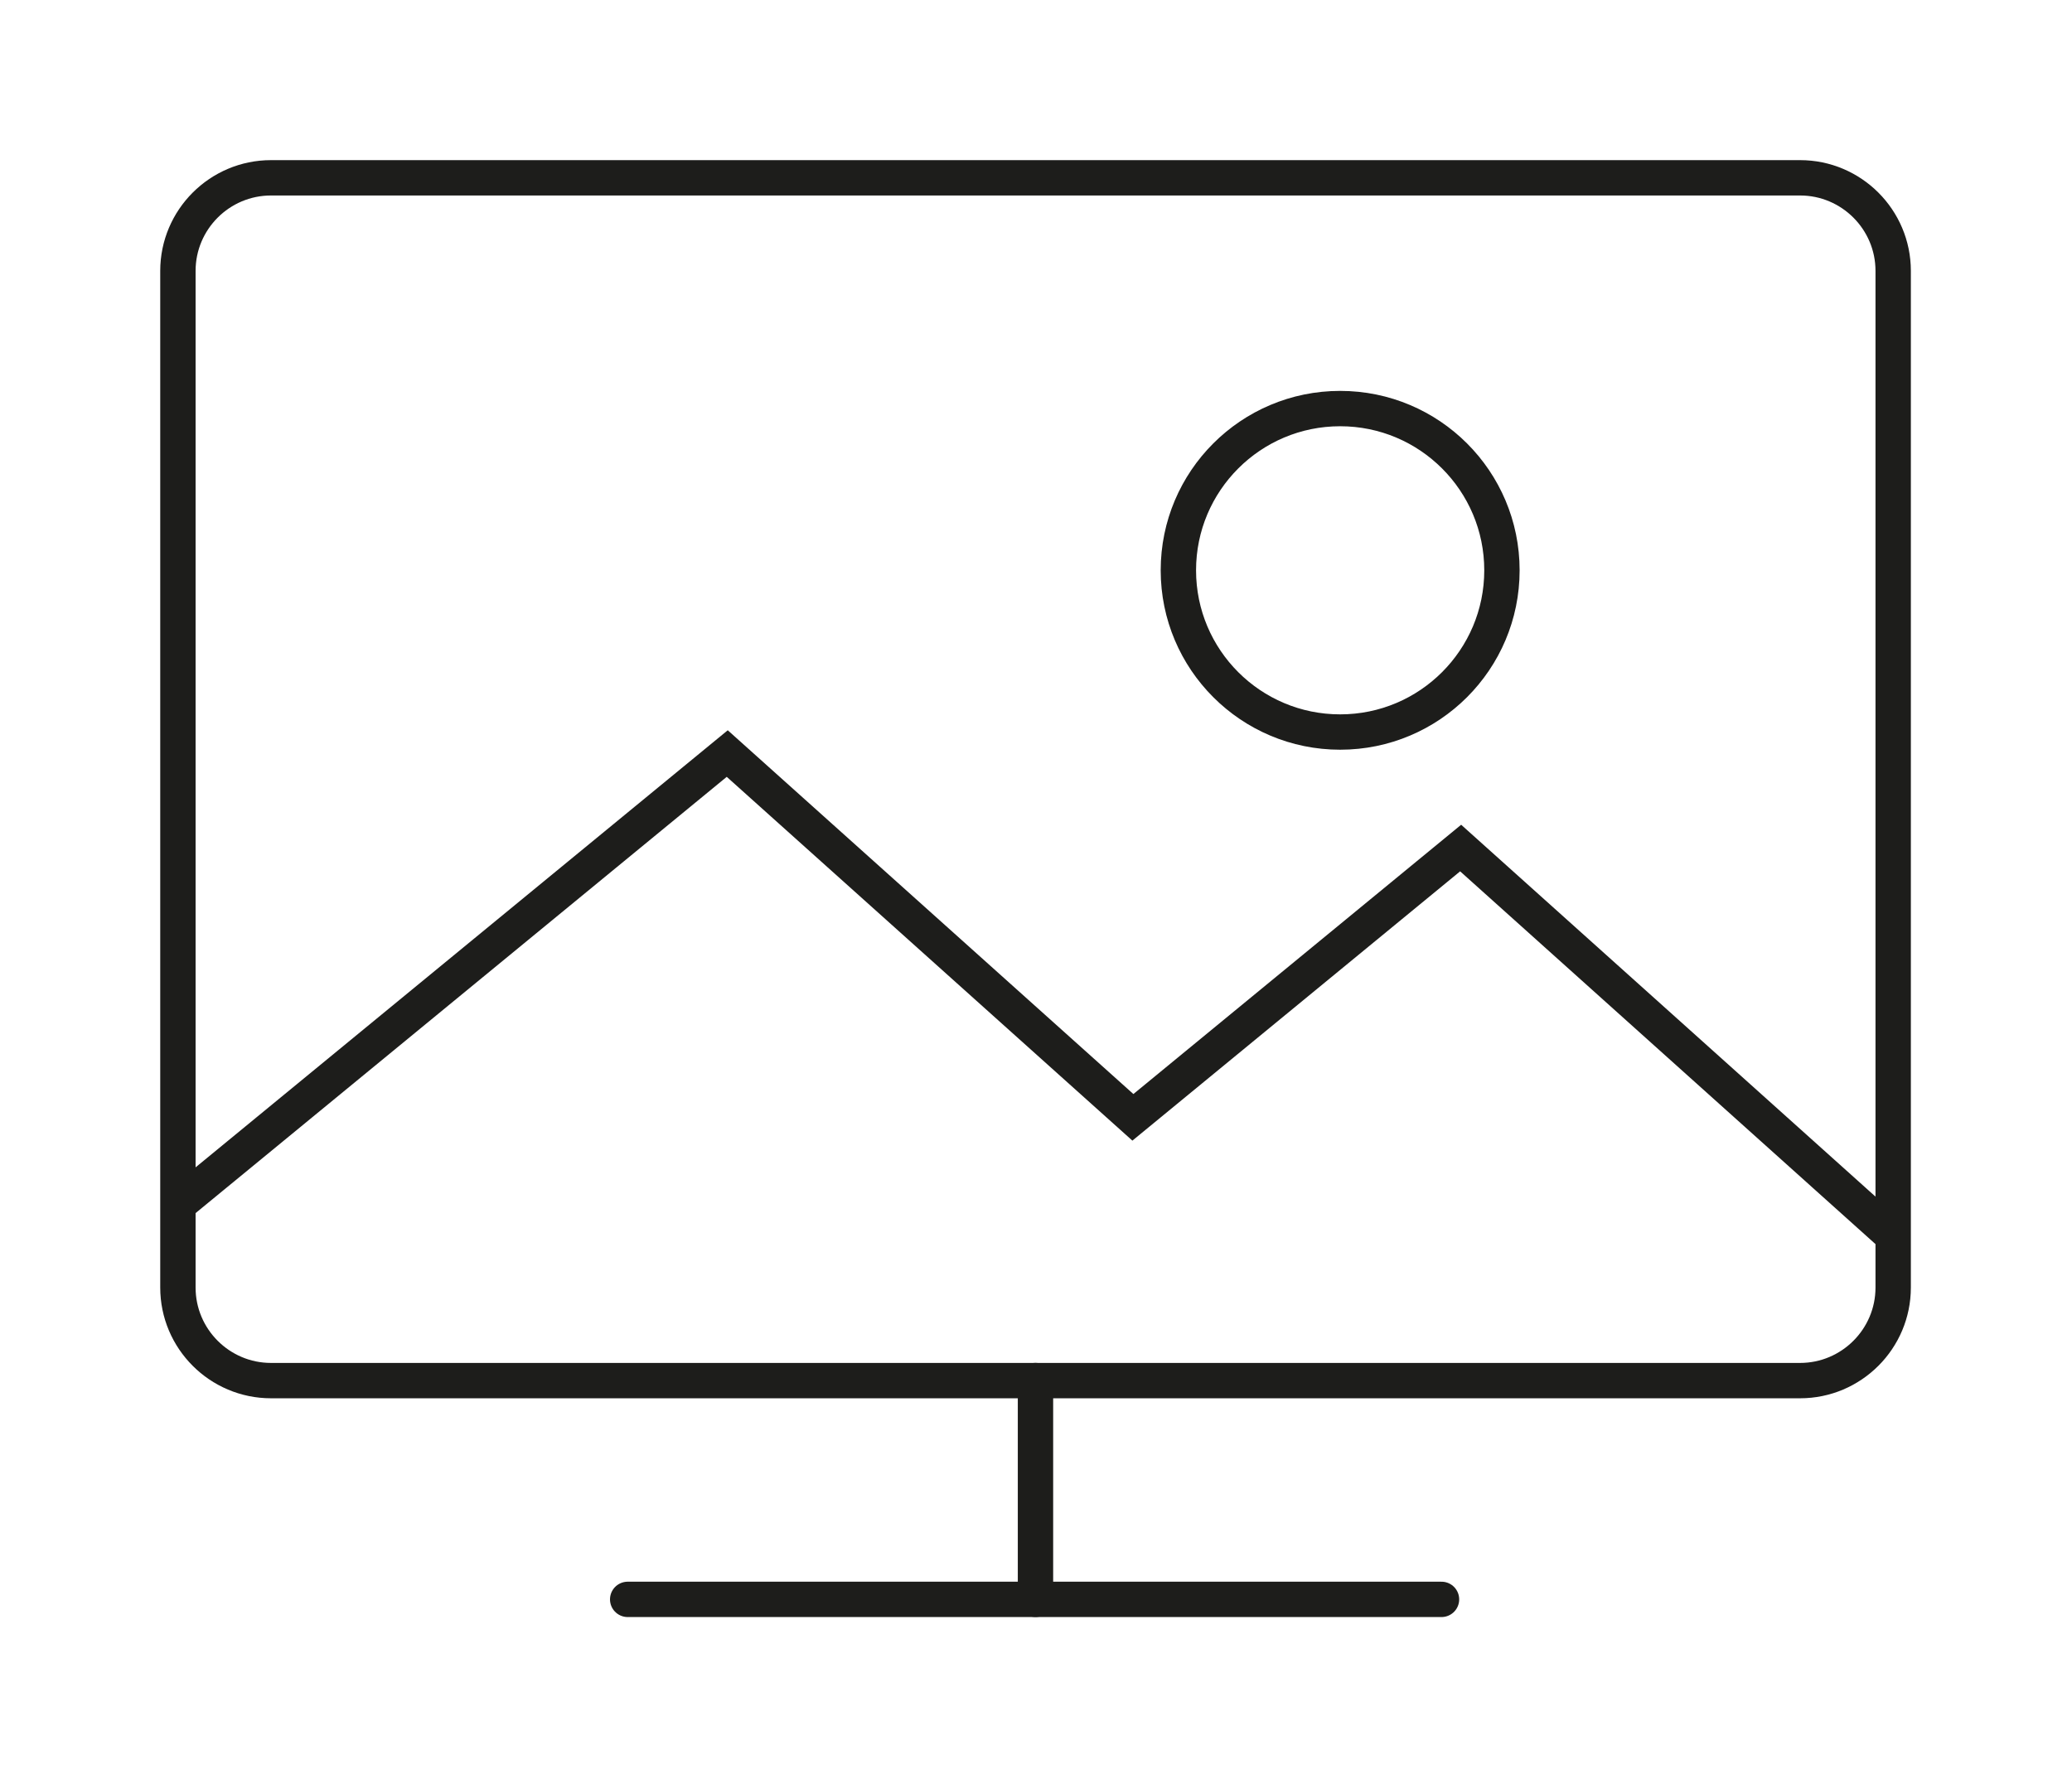<?xml version="1.0" encoding="UTF-8" standalone="no"?>
<svg xmlns="http://www.w3.org/2000/svg" xmlns:xlink="http://www.w3.org/1999/xlink" xmlns:serif="http://www.serif.com/" width="100%" height="100%" viewBox="0 0 184 158" version="1.1" xml:space="preserve" style="fill-rule:evenodd;clip-rule:evenodd;stroke-linecap:round;stroke-miterlimit:10;">
    <g transform="matrix(1,0,0,1,-2151.82,-875.176)">
        <g transform="matrix(1,0,0,1,2319.94,903.794)">
            <path d="M0,81.19L0,-4.557C0,-9.115 -3.709,-12.824 -8.267,-12.824L-144.054,-12.824C-148.612,-12.824 -152.321,-9.115 -152.321,-4.557L-152.321,78.393L-103.538,38.316L-67.516,70.629L-38.41,46.709L0,81.19L0,85.748C0,90.305 -3.709,94.014 -8.267,94.014L-144.054,94.014C-148.612,94.014 -152.321,90.305 -152.321,85.748L-152.321,78.393" style="fill:none;fill-rule:nonzero;stroke:rgb(29,29,27);stroke-width:3.14px;"></path>
        </g>
        <g transform="matrix(0,1,1,0,2253.49,1007.52)">
            <path d="M-9.716,-9.716L9.716,-9.716" style="fill:none;fill-rule:nonzero;stroke:rgb(29,29,27);stroke-width:3.14px;"></path>
        </g>
        <g transform="matrix(1,0,0,1,2207.56,1017.24)">
            <path d="M0,0L72.27,0" style="fill:none;fill-rule:nonzero;stroke:rgb(29,29,27);stroke-width:3.14px;stroke-linecap:butt;"></path>
        </g>
        <g transform="matrix(0,-1,-1,0,2270.83,911.466)">
            <ellipse cx="-14.367" cy="0" rx="14.366" ry="14.367" style="fill:none;stroke:rgb(29,29,27);stroke-width:3.14px;stroke-linecap:butt;"></ellipse>
        </g>
    </g>
</svg>
